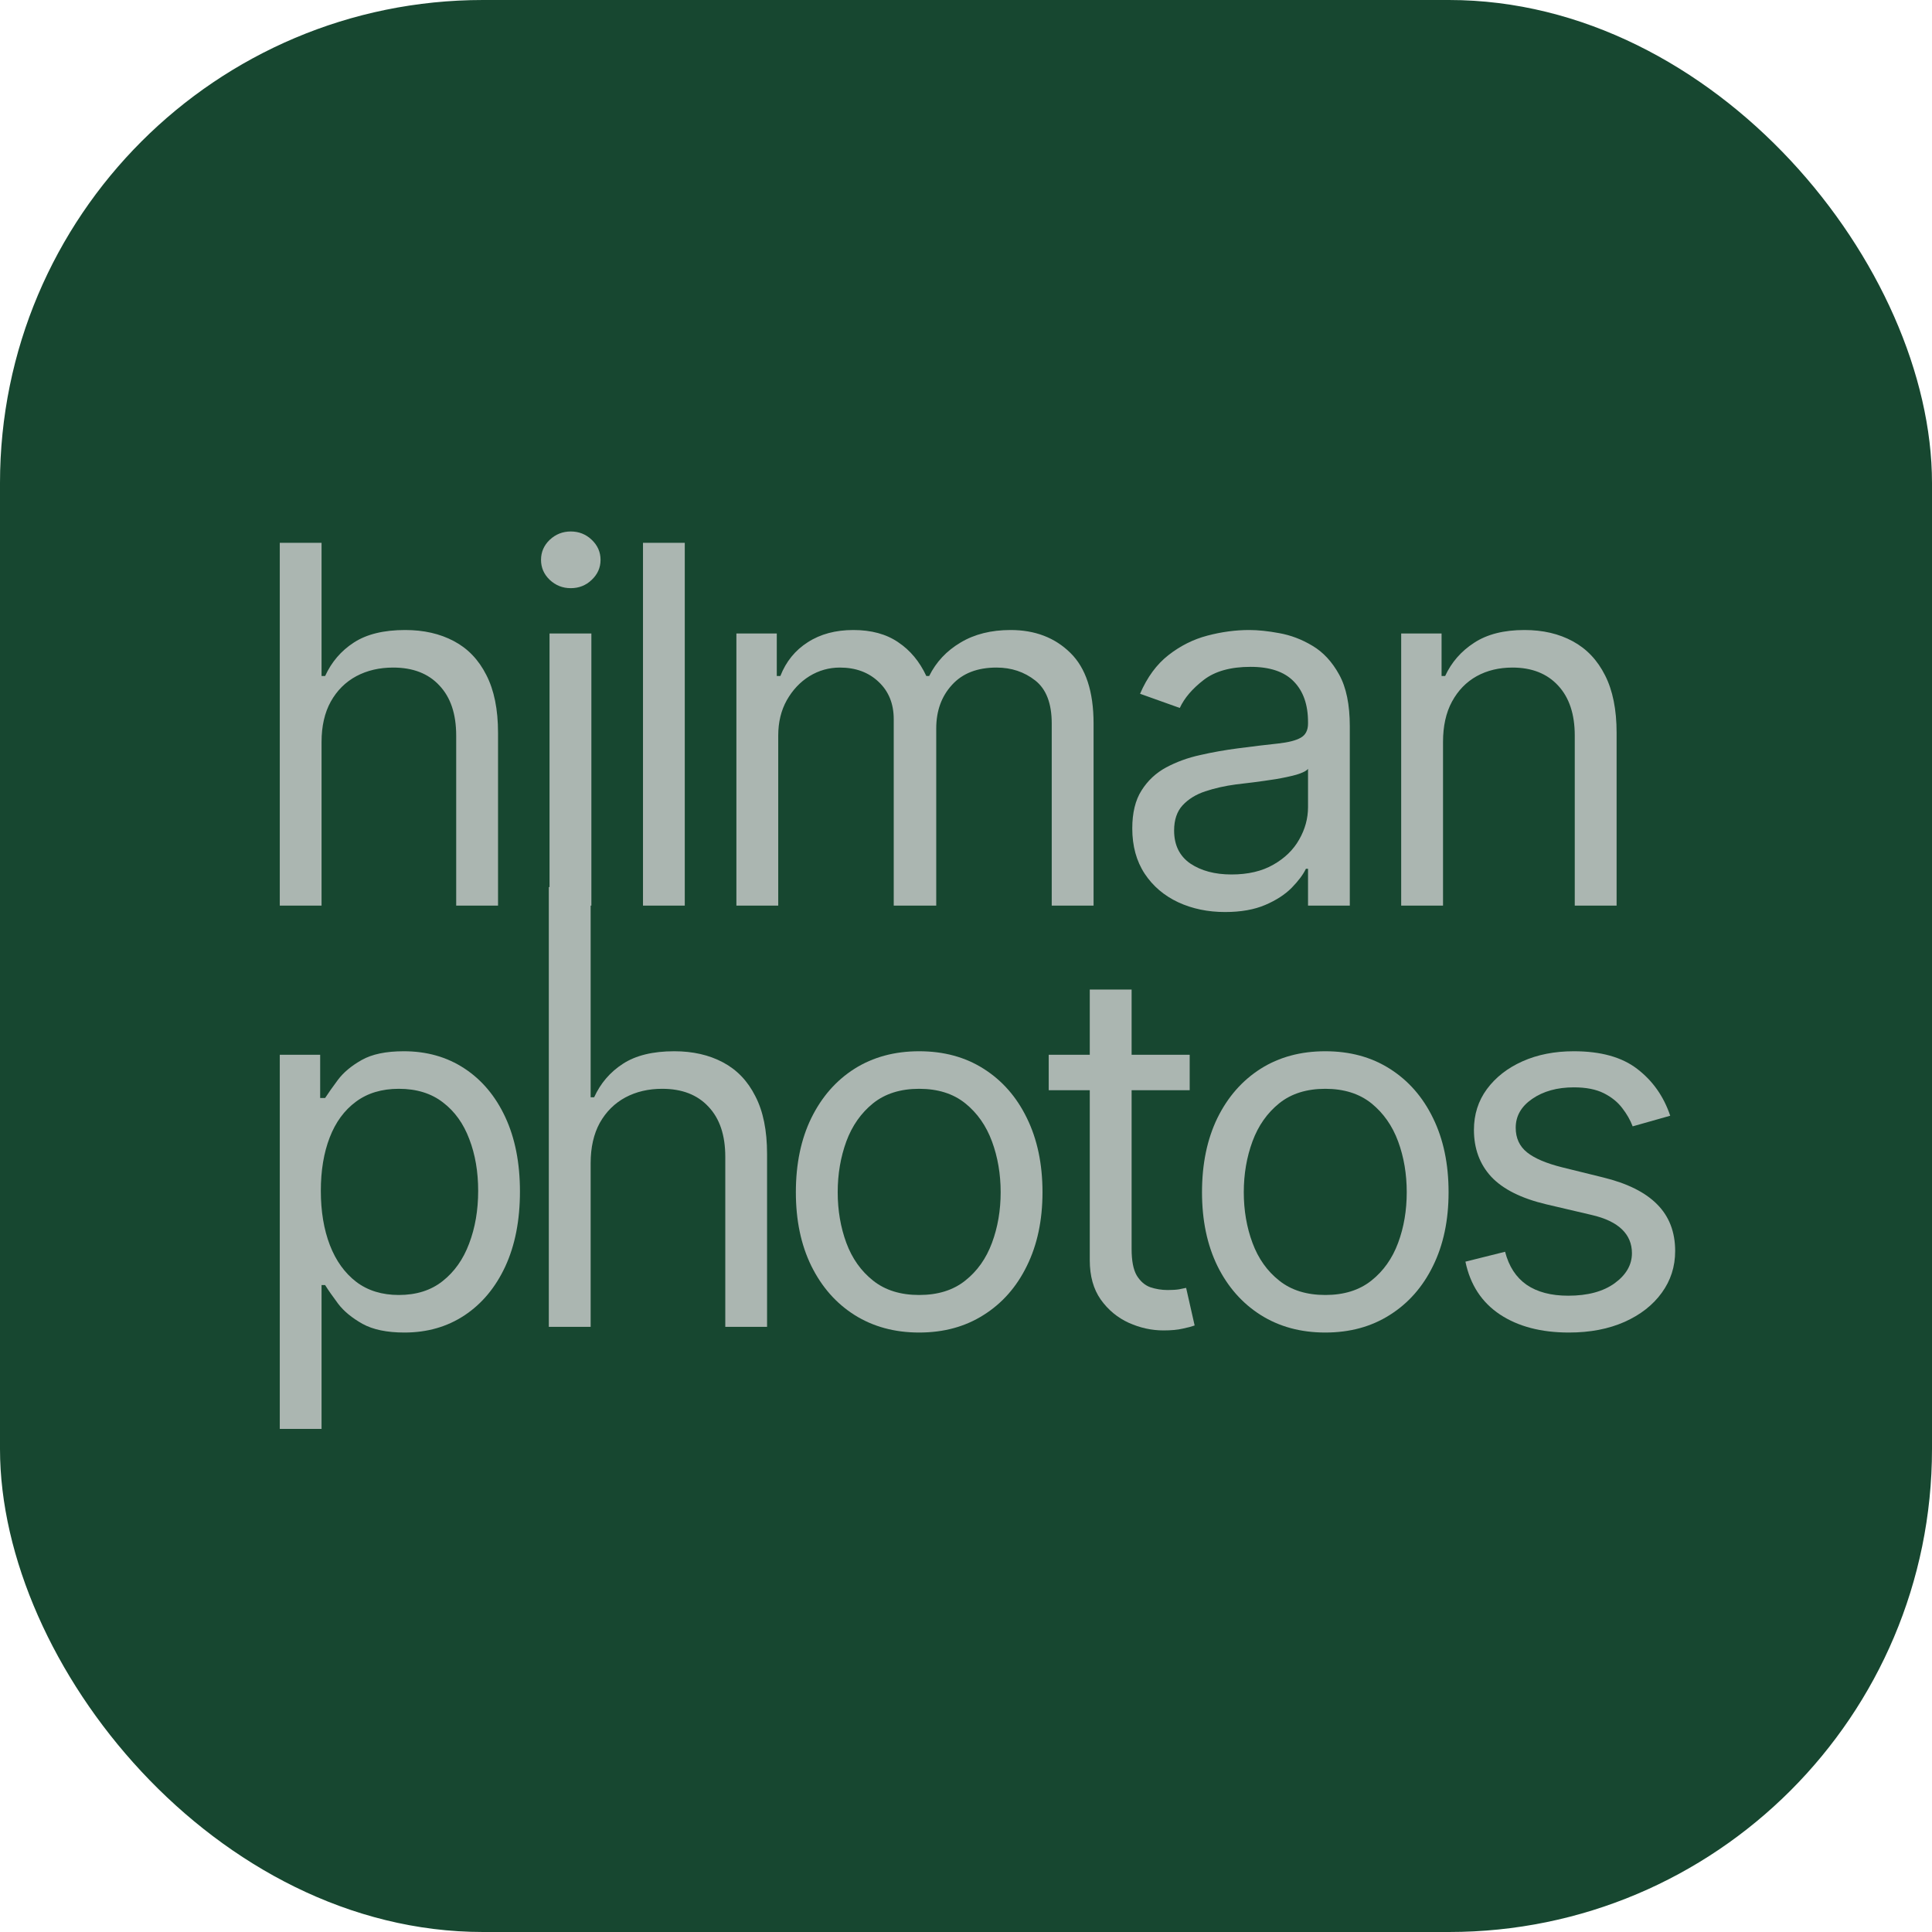 <?xml version="1.0" encoding="UTF-8"?> <svg xmlns="http://www.w3.org/2000/svg" width="32" height="32" viewBox="0 0 32 32" fill="none"><rect width="32" height="32" rx="8" fill="#174730"></rect><path d="M5.326 12.289V15H4.634V8.991H5.326V11.197H5.385C5.491 10.965 5.649 10.78 5.86 10.643C6.073 10.504 6.357 10.435 6.711 10.435C7.018 10.435 7.287 10.496 7.518 10.619C7.749 10.741 7.928 10.928 8.055 11.18C8.184 11.43 8.249 11.749 8.249 12.136V15H7.556V12.183C7.556 11.825 7.463 11.549 7.277 11.353C7.094 11.155 6.838 11.057 6.512 11.057C6.285 11.057 6.081 11.104 5.901 11.2C5.723 11.296 5.582 11.436 5.479 11.62C5.377 11.804 5.326 12.027 5.326 12.289ZM9.102 15V10.493H9.795V15H9.102ZM9.454 9.742C9.319 9.742 9.203 9.696 9.105 9.604C9.009 9.512 8.961 9.402 8.961 9.273C8.961 9.144 9.009 9.033 9.105 8.941C9.203 8.849 9.319 8.803 9.454 8.803C9.589 8.803 9.705 8.849 9.801 8.941C9.898 9.033 9.947 9.144 9.947 9.273C9.947 9.402 9.898 9.512 9.801 9.604C9.705 9.696 9.589 9.742 9.454 9.742ZM11.342 8.991V15H10.65V8.991H11.342ZM12.197 15V10.493H12.866V11.197H12.925C13.019 10.957 13.171 10.77 13.38 10.637C13.589 10.502 13.841 10.435 14.134 10.435C14.431 10.435 14.679 10.502 14.876 10.637C15.076 10.77 15.231 10.957 15.343 11.197H15.39C15.505 10.965 15.678 10.78 15.909 10.643C16.14 10.504 16.417 10.435 16.739 10.435C17.142 10.435 17.472 10.561 17.728 10.813C17.984 11.063 18.113 11.454 18.113 11.984V15H17.42V11.984C17.42 11.651 17.329 11.414 17.147 11.271C16.965 11.128 16.751 11.057 16.505 11.057C16.188 11.057 15.942 11.152 15.768 11.344C15.594 11.534 15.507 11.774 15.507 12.066V15H14.803V11.913C14.803 11.657 14.72 11.451 14.553 11.294C14.387 11.136 14.173 11.057 13.911 11.057C13.731 11.057 13.563 11.104 13.406 11.2C13.252 11.296 13.127 11.429 13.031 11.599C12.937 11.768 12.89 11.962 12.89 12.183V15H12.197ZM20.292 15.106C20.006 15.106 19.747 15.052 19.514 14.944C19.281 14.835 19.096 14.677 18.96 14.472C18.823 14.264 18.754 14.014 18.754 13.721C18.754 13.463 18.805 13.253 18.907 13.093C19.009 12.931 19.144 12.803 19.315 12.711C19.485 12.62 19.673 12.551 19.878 12.506C20.085 12.459 20.294 12.422 20.503 12.395C20.777 12.359 20.999 12.333 21.169 12.315C21.341 12.296 21.466 12.264 21.544 12.219C21.625 12.174 21.665 12.095 21.665 11.984V11.96C21.665 11.671 21.586 11.446 21.427 11.285C21.271 11.125 21.033 11.045 20.714 11.045C20.384 11.045 20.124 11.117 19.937 11.262C19.749 11.407 19.617 11.561 19.541 11.726L18.883 11.491C19.001 11.217 19.157 11.004 19.353 10.851C19.55 10.697 19.765 10.589 19.998 10.528C20.233 10.466 20.464 10.435 20.691 10.435C20.835 10.435 21.002 10.452 21.189 10.487C21.379 10.521 21.562 10.59 21.738 10.696C21.916 10.801 22.064 10.961 22.181 11.174C22.299 11.387 22.357 11.673 22.357 12.031V15H21.665V14.39H21.63C21.583 14.488 21.504 14.592 21.395 14.704C21.285 14.815 21.14 14.91 20.958 14.988C20.776 15.066 20.554 15.106 20.292 15.106ZM20.397 14.484C20.671 14.484 20.902 14.43 21.09 14.322C21.279 14.215 21.422 14.076 21.518 13.906C21.616 13.735 21.665 13.556 21.665 13.369V12.735C21.636 12.77 21.571 12.802 21.471 12.832C21.373 12.859 21.26 12.883 21.131 12.905C21.004 12.925 20.88 12.942 20.758 12.958C20.639 12.972 20.542 12.983 20.468 12.993C20.288 13.017 20.119 13.055 19.963 13.107C19.808 13.158 19.683 13.236 19.587 13.339C19.494 13.441 19.447 13.58 19.447 13.756C19.447 13.996 19.536 14.178 19.714 14.302C19.894 14.423 20.122 14.484 20.397 14.484ZM23.901 12.289V15H23.208V10.493H23.877V11.197H23.936C24.041 10.969 24.202 10.785 24.417 10.646C24.632 10.505 24.91 10.435 25.25 10.435C25.555 10.435 25.822 10.497 26.051 10.622C26.28 10.746 26.458 10.933 26.585 11.186C26.712 11.436 26.776 11.753 26.776 12.136V15H26.083V12.183C26.083 11.829 25.991 11.553 25.808 11.356C25.624 11.156 25.371 11.057 25.051 11.057C24.83 11.057 24.632 11.104 24.458 11.2C24.286 11.296 24.15 11.436 24.05 11.62C23.95 11.804 23.901 12.027 23.901 12.289Z" fill="#ABB6B1"></path><path d="M4.634 23.667V17.47H5.303V18.186H5.385C5.436 18.108 5.506 18.008 5.596 17.887C5.688 17.764 5.819 17.654 5.989 17.558C6.161 17.46 6.394 17.412 6.688 17.412C7.067 17.412 7.402 17.506 7.691 17.696C7.981 17.886 8.207 18.155 8.369 18.503C8.531 18.851 8.612 19.262 8.612 19.735C8.612 20.213 8.531 20.626 8.369 20.977C8.207 21.325 7.982 21.595 7.694 21.786C7.407 21.976 7.075 22.071 6.699 22.071C6.41 22.071 6.178 22.023 6.004 21.927C5.83 21.829 5.696 21.719 5.602 21.596C5.508 21.47 5.436 21.367 5.385 21.285H5.326V23.667H4.634ZM5.314 19.724C5.314 20.064 5.364 20.364 5.464 20.624C5.564 20.883 5.71 21.085 5.901 21.232C6.093 21.377 6.328 21.449 6.606 21.449C6.895 21.449 7.137 21.373 7.33 21.22C7.526 21.066 7.673 20.858 7.77 20.598C7.87 20.336 7.92 20.044 7.92 19.724C7.92 19.407 7.871 19.121 7.773 18.867C7.677 18.611 7.532 18.408 7.336 18.259C7.142 18.109 6.899 18.034 6.606 18.034C6.324 18.034 6.087 18.105 5.895 18.248C5.704 18.389 5.559 18.586 5.461 18.84C5.363 19.093 5.314 19.387 5.314 19.724Z" fill="#ABB6B1"></path><path d="M9.783 19.266V21.977H9.09V14.693H9.783V18.174H9.841C9.947 17.942 10.105 17.757 10.317 17.62C10.53 17.481 10.814 17.412 11.168 17.412C11.475 17.412 11.744 17.473 11.975 17.596C12.205 17.718 12.384 17.904 12.511 18.157C12.641 18.407 12.705 18.726 12.705 19.113V21.977H12.013V19.16C12.013 18.802 11.92 18.526 11.734 18.33C11.55 18.132 11.295 18.034 10.968 18.034C10.741 18.034 10.538 18.081 10.358 18.177C10.18 18.273 10.039 18.413 9.935 18.597C9.834 18.781 9.783 19.004 9.783 19.266Z" fill="#ABB6B1"></path><path d="M15.224 22.071C14.818 22.071 14.461 21.974 14.153 21.78C13.848 21.587 13.61 21.316 13.438 20.968C13.267 20.619 13.182 20.213 13.182 19.747C13.182 19.278 13.267 18.868 13.438 18.518C13.61 18.168 13.848 17.896 14.153 17.702C14.461 17.508 14.818 17.412 15.224 17.412C15.631 17.412 15.987 17.508 16.292 17.702C16.599 17.896 16.838 18.168 17.008 18.518C17.18 18.868 17.267 19.278 17.267 19.747C17.267 20.213 17.18 20.619 17.008 20.968C16.838 21.316 16.599 21.587 16.292 21.78C15.987 21.974 15.631 22.071 15.224 22.071ZM15.224 21.449C15.534 21.449 15.788 21.37 15.987 21.211C16.187 21.053 16.334 20.845 16.43 20.586C16.526 20.328 16.574 20.048 16.574 19.747C16.574 19.446 16.526 19.165 16.43 18.905C16.334 18.645 16.187 18.435 15.987 18.274C15.788 18.114 15.534 18.034 15.224 18.034C14.915 18.034 14.661 18.114 14.461 18.274C14.262 18.435 14.114 18.645 14.018 18.905C13.923 19.165 13.875 19.446 13.875 19.747C13.875 20.048 13.923 20.328 14.018 20.586C14.114 20.845 14.262 21.053 14.461 21.211C14.661 21.37 14.915 21.449 15.224 21.449Z" fill="#ABB6B1"></path><path d="M19.705 17.47V18.057H17.37V17.47H19.705ZM18.05 16.39H18.743V20.686C18.743 20.882 18.771 21.028 18.828 21.126C18.887 21.222 18.961 21.287 19.051 21.32C19.143 21.351 19.24 21.367 19.341 21.367C19.418 21.367 19.48 21.363 19.529 21.355C19.578 21.345 19.617 21.337 19.646 21.331L19.787 21.954C19.74 21.971 19.675 21.989 19.591 22.006C19.507 22.026 19.4 22.036 19.271 22.036C19.075 22.036 18.884 21.994 18.696 21.91C18.51 21.825 18.355 21.697 18.232 21.525C18.111 21.353 18.05 21.136 18.05 20.874V16.39Z" fill="#ABB6B1"></path><path d="M21.951 22.071C21.544 22.071 21.187 21.974 20.88 21.78C20.575 21.587 20.336 21.316 20.164 20.968C19.994 20.619 19.909 20.213 19.909 19.747C19.909 19.278 19.994 18.868 20.164 18.518C20.336 18.168 20.575 17.896 20.88 17.702C21.187 17.508 21.544 17.412 21.951 17.412C22.358 17.412 22.714 17.508 23.019 17.702C23.326 17.896 23.565 18.168 23.735 18.518C23.907 18.868 23.993 19.278 23.993 19.747C23.993 20.213 23.907 20.619 23.735 20.968C23.565 21.316 23.326 21.587 23.019 21.78C22.714 21.974 22.358 22.071 21.951 22.071ZM21.951 21.449C22.26 21.449 22.514 21.37 22.714 21.211C22.913 21.053 23.061 20.845 23.157 20.586C23.253 20.328 23.3 20.048 23.3 19.747C23.3 19.446 23.253 19.165 23.157 18.905C23.061 18.645 22.913 18.435 22.714 18.274C22.514 18.114 22.26 18.034 21.951 18.034C21.642 18.034 21.387 18.114 21.188 18.274C20.988 18.435 20.841 18.645 20.745 18.905C20.649 19.165 20.601 19.446 20.601 19.747C20.601 20.048 20.649 20.328 20.745 20.586C20.841 20.845 20.988 21.053 21.188 21.211C21.387 21.37 21.642 21.449 21.951 21.449Z" fill="#ABB6B1"></path><path d="M27.664 18.48L27.042 18.656C27.003 18.552 26.945 18.451 26.869 18.353C26.794 18.254 26.693 18.172 26.564 18.107C26.434 18.042 26.269 18.01 26.068 18.01C25.792 18.01 25.562 18.074 25.378 18.201C25.196 18.326 25.105 18.485 25.105 18.679C25.105 18.851 25.168 18.987 25.293 19.087C25.418 19.187 25.614 19.27 25.88 19.336L26.549 19.501C26.952 19.599 27.252 19.748 27.45 19.95C27.647 20.149 27.746 20.406 27.746 20.721C27.746 20.979 27.672 21.21 27.523 21.414C27.376 21.617 27.171 21.777 26.907 21.895C26.643 22.012 26.336 22.071 25.986 22.071C25.526 22.071 25.145 21.971 24.844 21.772C24.543 21.572 24.352 21.281 24.272 20.897L24.929 20.733C24.992 20.976 25.11 21.157 25.284 21.279C25.46 21.4 25.69 21.461 25.974 21.461C26.297 21.461 26.553 21.392 26.743 21.255C26.934 21.116 27.03 20.95 27.03 20.756C27.03 20.6 26.975 20.469 26.866 20.363C26.756 20.256 26.588 20.175 26.361 20.123L25.61 19.947C25.197 19.849 24.894 19.697 24.701 19.492C24.509 19.285 24.413 19.025 24.413 18.714C24.413 18.46 24.484 18.235 24.627 18.04C24.772 17.844 24.968 17.69 25.217 17.579C25.467 17.467 25.751 17.412 26.068 17.412C26.514 17.412 26.864 17.509 27.118 17.705C27.374 17.901 27.556 18.159 27.664 18.48Z" fill="#ABB6B1"></path></svg> 